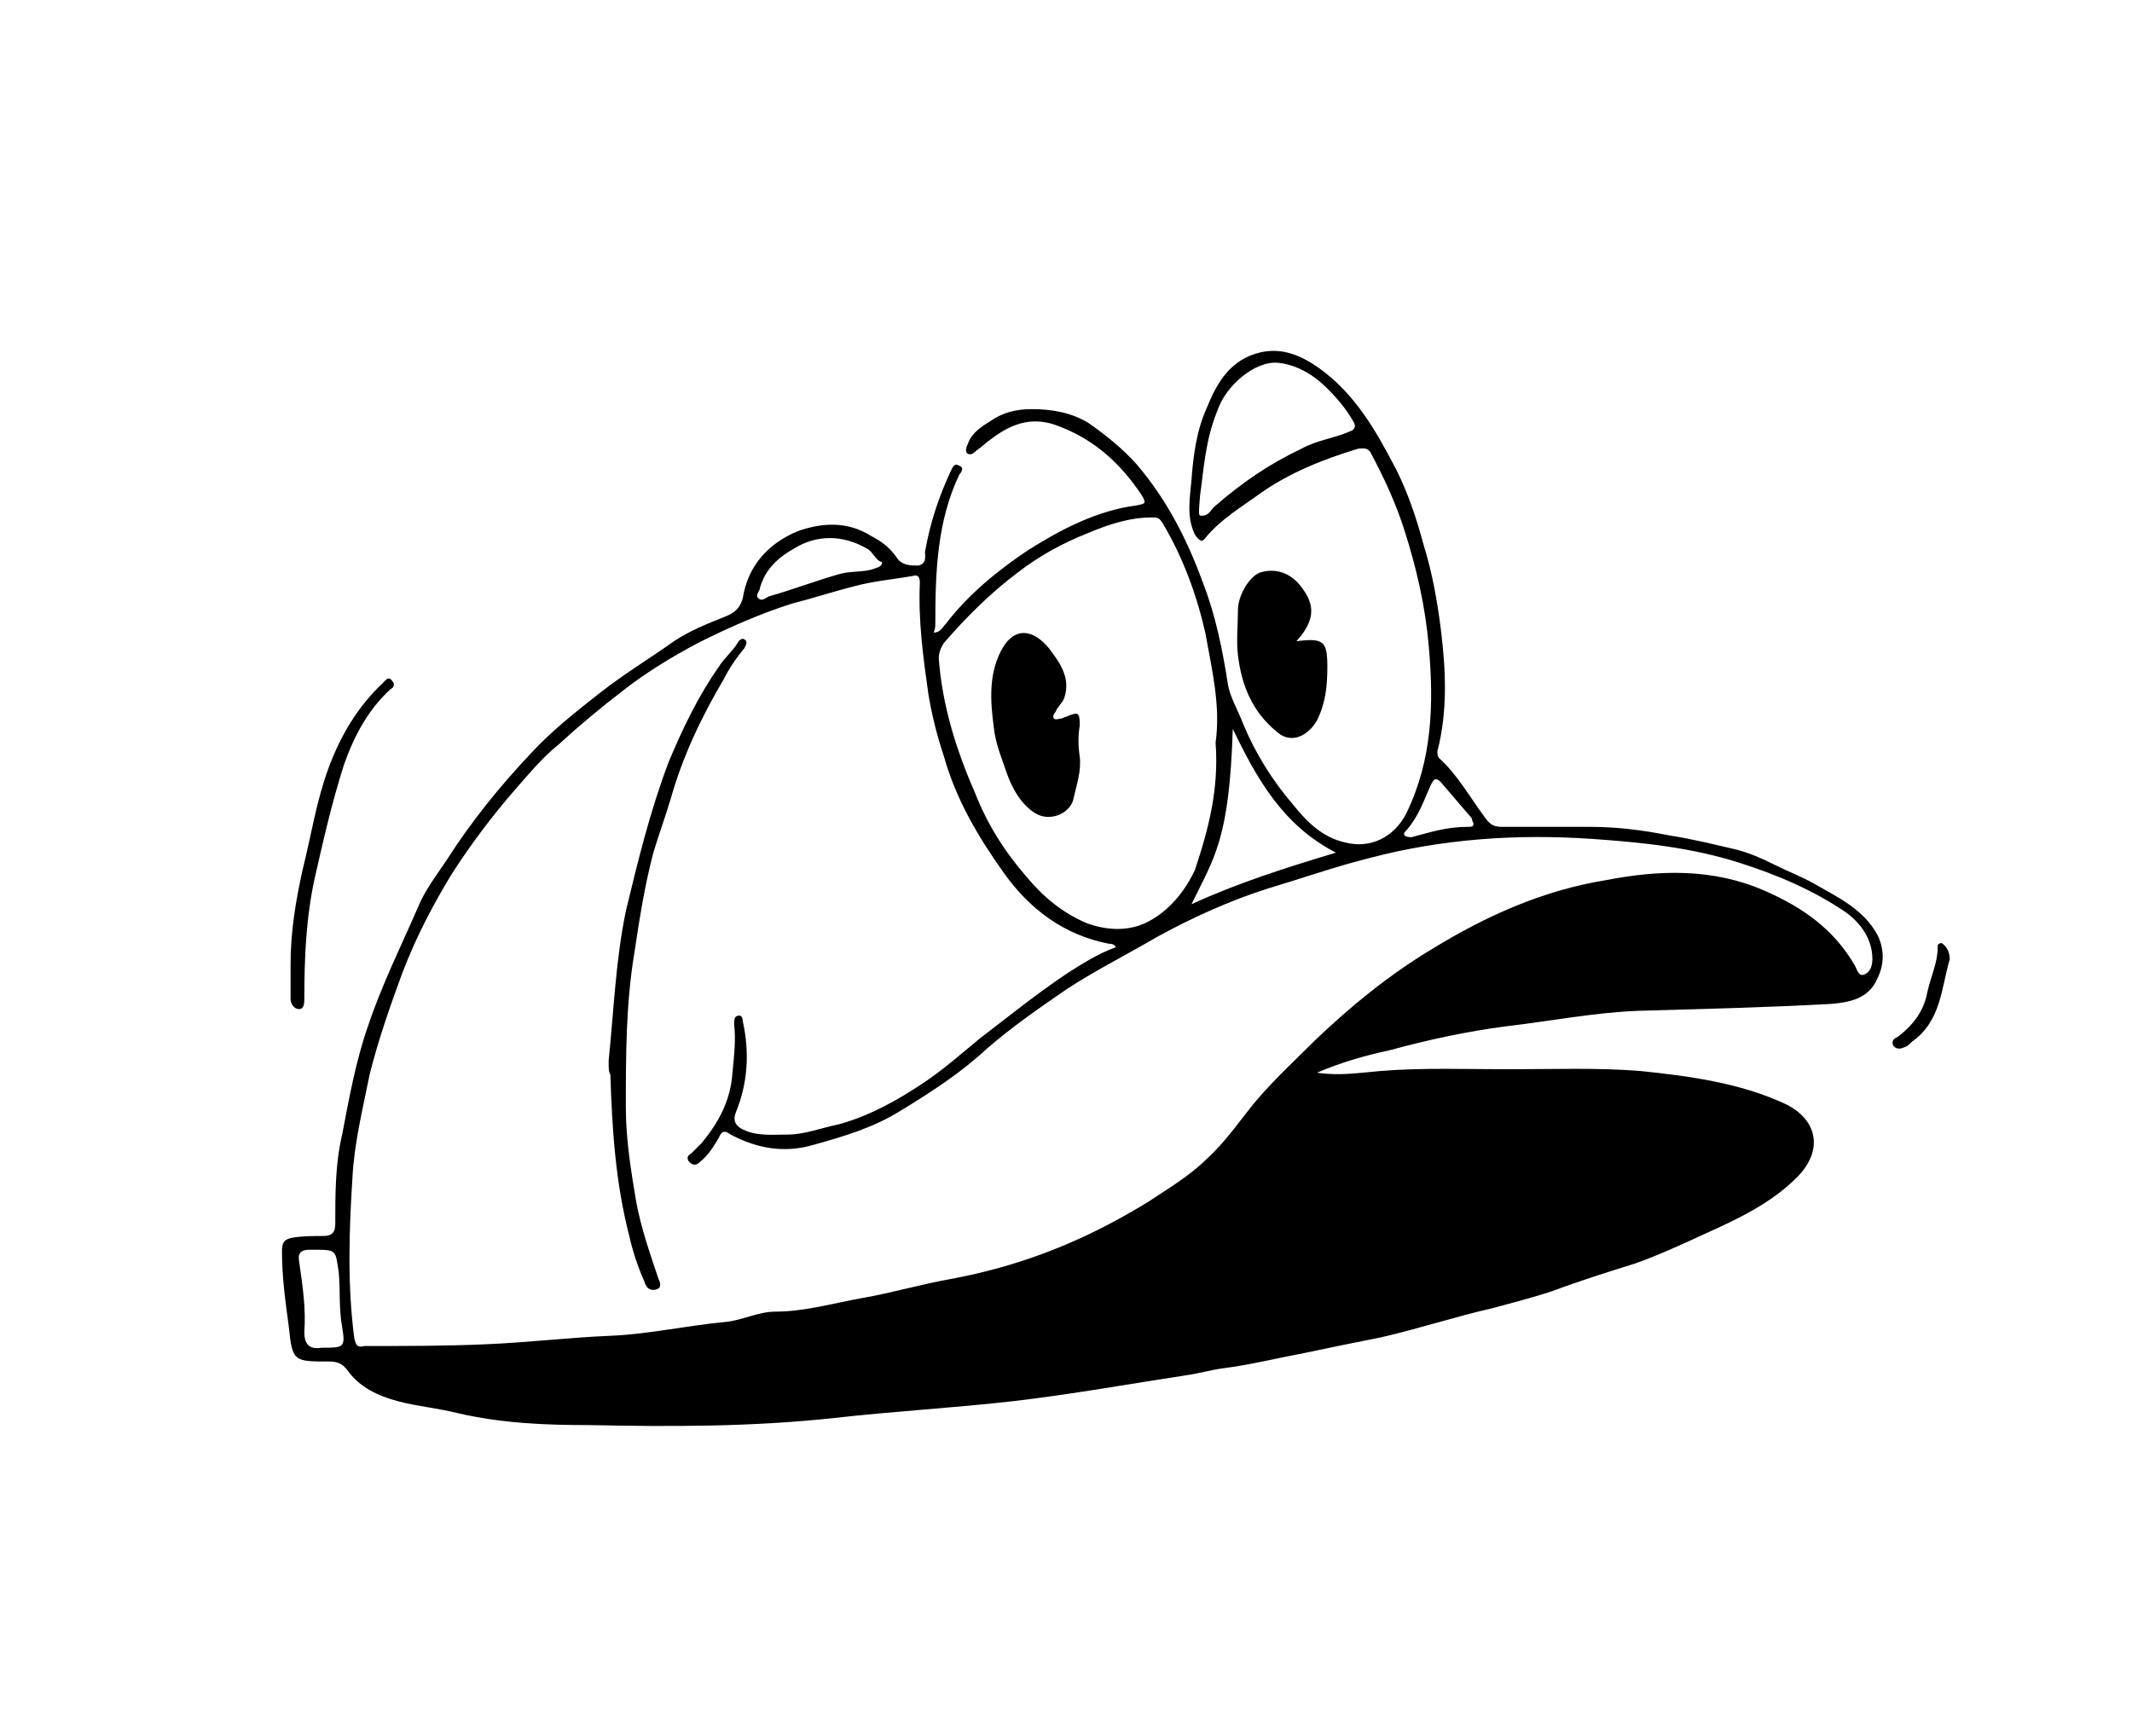 <?xml version="1.0" encoding="utf-8"?>
<!-- Generator: Adobe Illustrator 27.6.1, SVG Export Plug-In . SVG Version: 6.00 Build 0)  -->
<svg version="1.1" id="Layer_1" xmlns="http://www.w3.org/2000/svg" xmlns:xlink="http://www.w3.org/1999/xlink" x="0px" y="0px"
	 viewBox="0 0 124 101" style="enable-background:new 0 0 124 101;" xml:space="preserve">
<g>
	<g>
		<path d="M76.6,62.4c1.3,0.2,2.5,0,3.7-0.1c2.5-0.2,5-0.1,7.4-0.1c2.6,0,5.2-0.1,7.7,0.1c2.9,0.3,5.8,0.7,8.4,1.9
			c1.9,0.9,2.3,2.7,0.7,4.3c-1.5,1.5-3.4,2.4-5.4,3.3c-1.3,0.6-2.6,1.2-4,1.7c-1.6,0.5-3.2,1-4.8,1.6c-1.2,0.4-2.4,0.7-3.5,1
			c-2.2,0.5-4.3,1.2-6.5,1.7c-1.5,0.3-3,0.6-4.4,0.9c-1.6,0.3-3.2,0.7-4.8,0.9c-0.7,0.1-1.4,0.3-2.1,0.4c-3.3,0.5-6.6,1.1-10,1.5
			c-3.5,0.4-7.1,0.6-10.6,1c-4.7,0.5-9.4,0.5-14.1,0.4c-2.6,0-5.1-0.1-7.7-0.7c-1.2-0.3-2.4-0.4-3.5-0.7c-1.1-0.3-2.2-0.8-2.9-1.8
			c-0.3-0.4-0.6-0.5-1.1-0.5c-2,0-2.1,0-2.3-2c-0.2-1.5-0.4-2.9-0.4-4.4c0-0.5,0.1-0.7,0.6-0.8c0.6-0.1,1.2-0.1,1.8-0.1
			c0.5,0,0.7-0.2,0.7-0.7c0-1.8,0-3.5,0.4-5.2c0.4-2.1,0.8-4.3,1.5-6.3c0.8-2.4,1.9-4.6,2.9-6.9c0.4-1,1.1-1.9,1.7-2.8
			c1.4-2.2,3.1-4.3,4.9-6.2c1.2-1.3,2.6-2.4,4-3.5c1.4-1.1,2.9-2,4.3-3c0.9-0.6,1.9-1,2.9-1.4c0.5-0.2,0.9-0.4,1.1-1.1
			c0.3-1.9,1.5-3.2,3.2-3.9c1.4-0.5,2.9-0.6,4.3,0.3c0.6,0.3,1.1,0.7,1.5,1.3c0.3,0.4,0.8,0.4,1.2,0.4c0.5-0.1,0.4-0.5,0.4-0.8
			c0.3-1.7,0.8-3.2,1.5-4.7c0.1-0.2,0.2-0.5,0.5-0.3c0.3,0.1,0.1,0.4,0,0.5c-1.3,2.7-1.4,5.7-1.4,8.6c0,0.2,0,0.4-0.1,0.6
			c0.4,0,0.5-0.3,0.7-0.5c1.3-1.7,3-3.1,4.8-4.3c1.9-1.2,4-2.3,6.3-2.6c0.5-0.1,0.6-0.1,0.3-0.6c-1.2-1.8-2.7-3.2-4.8-4
			c-1.5-0.6-2.7-0.2-3.9,0.7c-0.3,0.2-0.6,0.5-0.9,0.7c-0.1,0.1-0.3,0.3-0.5,0.2c-0.2-0.1-0.1-0.4,0-0.6c0.2-0.6,0.8-1,1.3-1.3
			c0.7-0.5,1.5-0.7,2.4-0.7c1.2,0,2.3,0.2,3.3,0.8c1,0.7,2,1.5,2.8,2.4c1.8,2.1,3,4.5,3.9,7c0.7,1.8,1.1,3.8,1.4,5.7
			c0.1,0.8,0.6,1.6,0.9,2.4c0.7,1.7,1.7,3.3,2.9,4.7c0.8,1,1.7,1.9,3,2.2c1.5,0.4,2.9-0.3,3.6-1.7c1.5-3.1,1.6-6.3,1.3-9.7
			c-0.2-2.3-0.7-4.5-1.4-6.7c-0.5-1.6-1.2-3.1-2-4.6c-0.2-0.3-0.5-0.2-0.7-0.2c-2,0.6-4,1.4-5.7,2.6c-1.1,0.8-2.3,1.5-3.2,2.6
			c-0.2,0.3-0.4,0.1-0.6-0.2c-0.5-1-0.3-2.1-0.2-3.2c0.1-1.4,0.3-2.9,0.9-4.2c0.6-1.5,1.4-2.8,3.1-3.2c1.3-0.3,2.4,0.2,3.4,0.9
			c2.1,1.5,3.3,3.6,4.5,5.9c0.7,1.4,1.2,2.9,1.6,4.4c0.5,1.6,0.8,3.3,1,4.9c0.3,2.4,0.4,4.8-0.2,7.1c0,0.1,0,0.3,0.1,0.4
			c1.1,1,1.8,2.3,2.7,3.5c0.3,0.4,0.5,0.5,1,0.5c1.7,0,3.4,0,5.1,0c1.6,0,3.1,0.2,4.6,0.5c1.3,0.2,2.5,0.5,3.8,0.8
			c0.8,0.2,1.5,0.5,2.3,0.9c0.8,0.4,1.6,0.7,2.3,1.1c1.4,0.8,2.9,1.5,3.7,3c0.4,0.8,0.4,1.7,0,2.5c-0.5,1.2-1.6,1.4-2.7,1.5
			c-3.7,0.2-7.5,0.3-11.2,0.4c-2.6,0.1-5.1,0.6-7.7,0.9c-2.3,0.3-4.6,0.8-6.8,1.4C79.4,61.4,78,61.8,76.6,62.4z M64.9,55.1
			c-0.1-0.2-0.3-0.2-0.4-0.2c-2.6-0.5-4.6-2-6.1-4.1c-1.5-2.1-2.8-4.3-3.5-6.8c-0.4-1.2-0.7-2.4-0.9-3.6c-0.3-2.1-0.6-4.3-0.5-6.5
			c0-0.3-0.1-0.5-0.4-0.4c-1.1,0.2-2.3,0.3-3.4,0.6c-1.2,0.3-2.4,0.7-3.6,1c-1.9,0.6-3.7,1.4-5.5,2.3c-1.5,0.8-3,1.7-4.4,2.8
			c-1.3,1-2.5,2-3.7,3.1c-1,0.8-1.8,1.8-2.6,2.7c-1.3,1.5-2.5,3.1-3.6,4.8c-1.1,1.8-2.1,3.7-2.9,5.8c-0.7,1.9-1.4,3.9-1.9,5.9
			c-0.4,2-0.9,4-1,6c-0.2,3.1-0.3,6.2,0.1,9.3c0.1,0.5,0.2,0.6,0.6,0.5c2.3,0,4.7,0,7-0.1c2.5-0.1,4.9-0.4,7.4-0.5
			c2.2-0.1,4.4-0.6,6.6-0.8c1-0.1,1.9-0.6,2.9-0.6c1.7,0,3.4-0.5,5.1-0.8c1.7-0.3,3.4-0.8,5.1-1.1c2.7-0.5,5.2-1.3,7.6-2.4
			c1.3-0.6,2.6-1.3,3.9-2.1c1.2-0.8,2.4-1.5,3.4-2.5c1.1-1,1.9-2.2,2.8-3.3c1.1-1.3,2.3-2.4,3.5-3.6c2.1-2,4.3-3.8,6.8-5.3
			c3.1-1.9,6.4-3.4,10.1-4c3.1-0.6,6.2-0.7,9.2,0.6c2.3,1,4.1,2.3,5.3,4.4c0.1,0.2,0.2,0.6,0.5,0.5c0.3-0.1,0.5-0.4,0.5-0.9
			c0-1.2-0.7-2.1-1.5-2.7c-1.9-1.3-4-2.2-6.2-2.9c-2.8-0.9-5.7-1.2-8.6-1.4c-4.4-0.3-8.7,0-12.9,1.1c-2,0.5-4,1.2-6,1.8
			c-2.2,0.7-4.4,1.7-6.4,2.8c-1.7,1-3.5,1.9-5.2,3c-1.6,1.1-3.2,2.2-4.7,3.5c-1.5,1.4-3.2,2.5-5,3.6c-1.6,1-3.3,1.5-5.1,2
			c-1.7,0.5-3.3,0.2-4.8-0.6c-0.3-0.2-0.5-0.3-0.7,0.2c-0.3,0.5-0.6,1-1.1,1.4c-0.2,0.2-0.4,0.2-0.6,0c-0.2-0.2-0.1-0.4,0.1-0.5
			c0.2-0.2,0.4-0.4,0.6-0.6c1-1.2,1.7-2.5,1.8-4.1c0.1-1,0.2-1.9,0.1-2.8c0-0.2,0-0.5,0.2-0.5c0.2-0.1,0.3,0.1,0.3,0.3
			c0.4,1.8,0.3,3.6-0.4,5.3c-0.2,0.5,0,0.8,0.4,1c0.8,0.4,1.7,0.3,2.6,0.3c1,0,2-0.4,3-0.6c1.8-0.5,3.4-1.4,4.9-2.4
			c1.2-0.8,2.2-1.7,3.3-2.6c1.7-1.3,3.3-2.6,5.1-3.8C62.9,56.1,63.8,55.5,64.9,55.1z M70.7,43.2c0.3-2.1-0.2-4.2-0.6-6.4
			c-0.5-2.2-1.3-4.4-2.5-6.4c-0.2-0.3-0.3-0.3-0.6-0.3c-1.3,0-2.5,0.4-3.7,0.9c-1.5,0.6-2.8,1.3-4.1,2.3c-1.6,1.2-3,2.6-4.3,4.1
			c-0.2,0.3-0.3,0.6-0.3,0.9c0.2,2.7,1,5.3,2.1,7.8c0.7,1.8,1.7,3.4,3,4.9c1,1.2,2.1,2.1,3.5,2.7c1.1,0.4,2.3,0.5,3.4,0
			c1.3-0.6,2.3-1.8,2.9-3.1C70.3,48.2,70.9,45.9,70.7,43.2z M69.8,28.8c-0.1,1.2-0.1,1.2,0.1,1.2c0.4,0,0.5-0.3,0.7-0.5
			c1.6-1.4,3.2-2.5,5.1-3.4c0.9-0.5,1.9-0.6,2.8-1c0.3-0.1,0.4-0.3,0.2-0.6c-0.4-0.7-0.9-1.3-1.5-1.9c-0.8-0.8-1.8-1.4-2.9-1.5
			c-1.3-0.1-3,1.3-3.5,2.8C70.1,25.6,70,27.4,69.8,28.8z M77.7,49.6c-3.1-1.6-4.6-4.3-6-7.2c-0.2,6.5-1.1,7.5-2.4,10.2
			C71.9,51.4,74.7,50.5,77.7,49.6z M51.3,32.7c-0.4-0.1-0.5-0.6-0.9-0.8c-1.4-0.8-2.9-0.8-4.2,0c-0.9,0.5-1.7,1.2-2,2.3
			c0,0.2-0.3,0.4-0.1,0.6c0.2,0.2,0.4,0,0.6-0.1c1.4-0.4,2.7-0.9,4.1-1.3c0.7-0.2,1.4-0.1,2-0.3C51,33,51.3,33,51.3,32.7z
			 M18.7,78.4c1.3,0,1.4,0,1.2-1.2c-0.2-1.1-0.1-2.1-0.2-3.2c-0.2-1.3-0.1-1.3-1.5-1.3c-0.1,0-0.1,0-0.2,0c-0.5,0-0.7,0.2-0.6,0.7
			c0.2,1.4,0.4,2.7,0.3,4.1C17.7,78.3,18.1,78.5,18.7,78.4z M85.7,47.9c-0.1-0.2-0.1-0.3-0.1-0.3c-0.6-0.7-1.2-1.4-1.8-2.1
			c-0.3-0.3-0.4-0.2-0.6,0.2c-0.4,0.9-0.7,1.8-1.4,2.6c-0.1,0.1-0.2,0.2-0.1,0.3c0.1,0.1,0.3,0.1,0.4,0.1c1.1-0.3,2.1-0.6,3.2-0.6
			C85.6,48.1,85.7,48.1,85.7,47.9z"/>
		<path d="M75.4,37.3c1.6-0.2,1.8,0,1.8,1.5c0,1.1-0.1,2.1-0.6,3.1c-0.5,0.9-1.5,1.4-2.3,0.7c-1.5-1.2-2.1-2.8-2.3-4.5
			c-0.1-0.8,0-1.7,0-2.6c0-0.9,0.7-2,1.3-2.2c1-0.3,1.9,0.1,2.5,1C76.6,35.4,76.3,36.3,75.4,37.3z"/>
		<path d="M16.9,56.1c0-1.9,0.3-3.7,0.7-5.5c0.5-2,0.8-4,1.5-5.9c0.7-1.9,1.7-3.6,3.2-5c0.1-0.1,0.3-0.4,0.5-0.1
			c0.2,0.2,0.1,0.4-0.1,0.5c-1.3,1.2-2.1,2.7-2.7,4.4c-0.7,2.2-1.2,4.4-1.7,6.6c-0.5,2.3-0.6,4.6-0.6,7c0,0.2,0,0.6-0.3,0.6
			c-0.3,0-0.5-0.3-0.5-0.6C16.9,57.3,16.9,56.7,16.9,56.1z"/>
		<path d="M113.4,55.8c-0.5,1.7-0.5,3.6-2.2,4.8c-0.1,0.1-0.3,0.3-0.4,0.3c-0.2,0.1-0.5,0.2-0.7-0.1c-0.1-0.3,0.1-0.4,0.3-0.5
			c0.9-0.7,1.5-1.5,1.7-2.6c0.2-0.9,0.6-1.7,0.6-2.6c0-0.1,0-0.2,0.1-0.2c0.1-0.1,0.2,0,0.3,0.1C113.3,55.2,113.4,55.5,113.4,55.8z"
			/>
		<path d="M35.4,61.7c0.3-2.9,0.4-5.8,1-8.7c0.7-2.9,1.4-5.8,2.5-8.7c0.8-1.9,1.7-3.8,2.9-5.5c0.3-0.5,0.8-0.9,1.1-1.4
			c0.1-0.2,0.3-0.3,0.4-0.2c0.2,0.1,0.1,0.3,0,0.5c-0.5,0.6-0.9,1.2-1.2,1.8c-1.3,2.2-2.4,4.5-3.1,7c-0.3,1-0.7,2.1-1,3.1
			c-0.5,1.9-0.8,3.8-1.1,5.8c-0.5,3-0.5,6-0.5,9c0,1.9,0.3,3.7,0.6,5.5c0.3,1.6,0.8,3,1.3,4.5c0.1,0.2,0.2,0.5-0.1,0.6
			c-0.3,0.1-0.6,0-0.7-0.4c-0.4-0.9-0.7-1.8-0.9-2.7c-0.8-3.1-1-6.2-1.1-9.4C35.4,62.4,35.4,62.1,35.4,61.7z"/>
		<path d="M62.8,44c0.1,0.9-0.2,1.7-0.4,2.6c-0.3,0.8-1.4,1.2-2.2,0.7c-0.8-0.5-1.3-1.4-1.6-2.2c-0.3-0.9-0.7-1.8-0.8-2.8
			c-0.2-1.5-0.3-3,0.4-4.4c0.7-1.4,1.8-1.4,2.8-0.2c0.6,0.8,1.3,1.7,0.9,2.9c-0.1,0.3-0.4,0.5-0.5,0.8c-0.1,0.1-0.2,0.3-0.1,0.4
			c0.1,0.1,0.3,0,0.4,0c0.1,0,0.2-0.1,0.3-0.1c0.7-0.3,0.8-0.3,0.8,0.5C62.7,42.8,62.7,43.4,62.8,44z"/>
	</g>
</g>
</svg>
